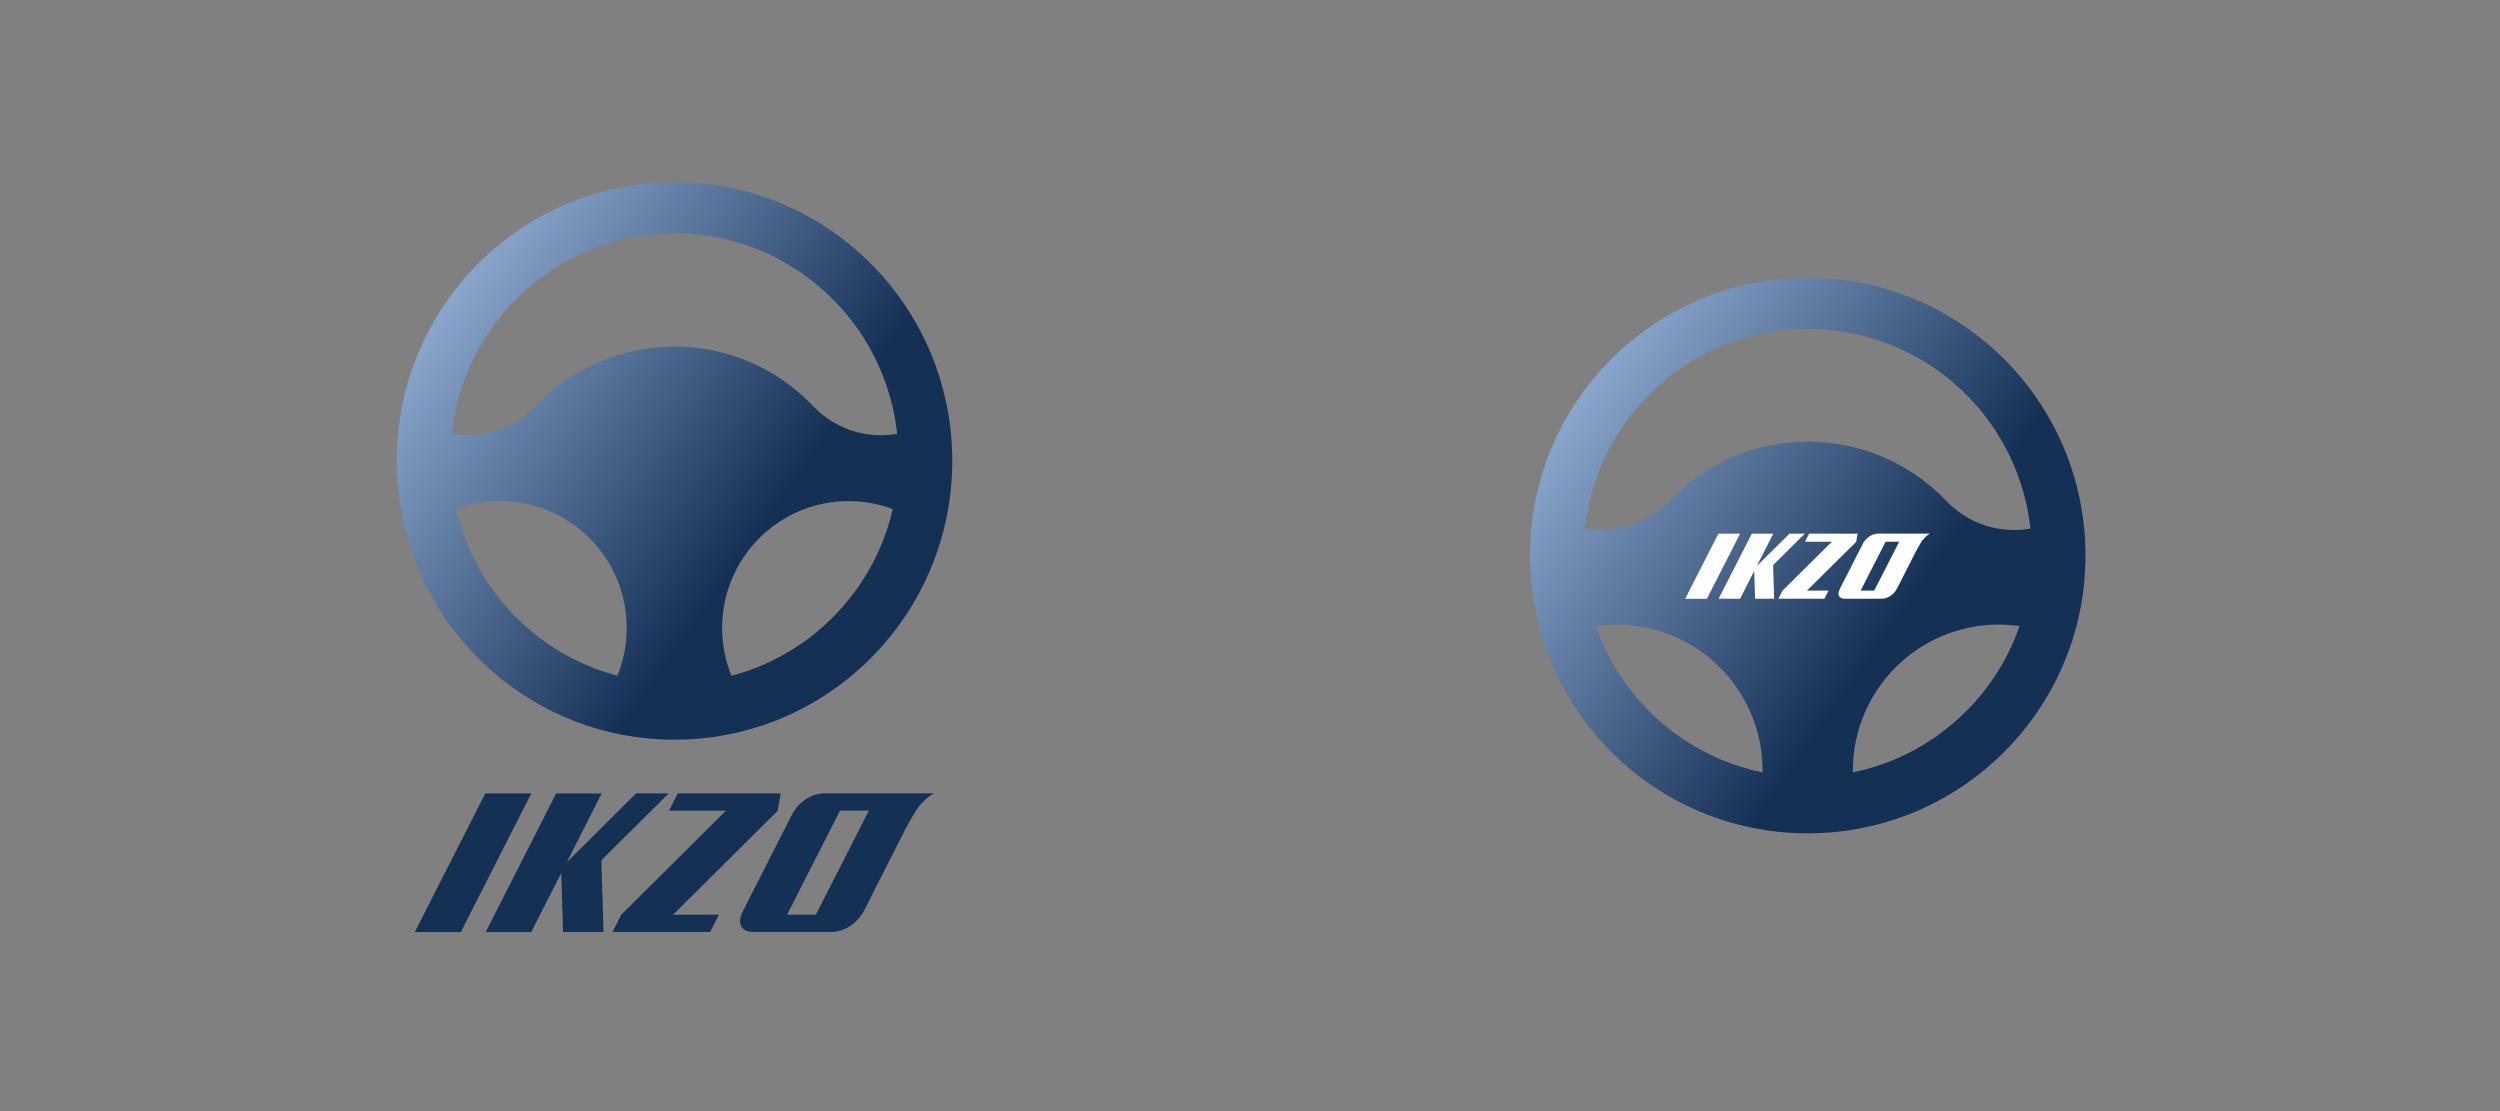 <?xml version="1.0" encoding="utf-8"?>
<!-- Generator: Adobe Illustrator 27.0.0, SVG Export Plug-In . SVG Version: 6.00 Build 0)  -->
<svg version="1.1" id="レイヤー_1" xmlns="http://www.w3.org/2000/svg" xmlns:xlink="http://www.w3.org/1999/xlink" x="0px"
	 y="0px" viewBox="0 0 450 200" enable-background="new 0 0 450 200" xml:space="preserve">
<rect x="0" y="0" width="450" height="200" fill="#808080" stroke="none"/>
<g id="spacer" display="none">
	<rect y="150" display="inline" opacity="0.51" fill="#6B6B6B" enable-background="new    " width="450" height="50"/>
	<rect display="inline" opacity="0.51" fill="#6B6B6B" enable-background="new    " width="450" height="50"/>
	<rect display="inline" opacity="0.51" fill="#6B6B6B" enable-background="new    " width="50" height="200"/>
	<rect x="400" display="inline" opacity="0.51" fill="#6B6B6B" enable-background="new    " width="50" height="200"/>
</g>
<g id="illust">
	<g>
		
			<linearGradient id="SVGID_1_" gradientUnits="userSpaceOnUse" x1="284.431" y1="129.96" x2="366.353" y2="72.597" gradientTransform="matrix(1 0 0 -1 0 201.276)">
			<stop  offset="0" style="stop-color:#8AA6CC"/>
			<stop  offset="0.7" style="stop-color:#143055"/>
		</linearGradient>
		<path fill-rule="evenodd" clip-rule="evenodd" fill="url(#SVGID_1_)" d="M325.395,50
			c-27.614,0-50.005,22.381-50.005,49.995C275.39,127.609,297.781,150,325.395,150
			s49.995-22.391,49.995-50.005C375.39,72.381,353.009,50,325.395,50z M317.251,139.032
			c-10.649-2.186-19.77-8.569-25.554-17.342c-1.838-2.786-3.327-5.803-4.43-9.005
			c1.18-0.164,2.389-0.251,3.617-0.261h0.106
			c14.508,0,26.27,11.761,26.27,26.27
			C317.261,138.809,317.261,138.916,317.251,139.032z M300.731,89.849
			c-0.01,0.01-0.019,0.019-0.029,0.039c-0.174,0.184-0.348,0.368-0.532,0.551
			l-0.029,0.029c-3.047,3.047-7.254,4.933-11.906,4.933
			c-0.996,0-1.983-0.087-2.931-0.261c1.209-11.258,7.07-21.134,15.611-27.662
			c6.79-5.194,15.272-8.279,24.48-8.279c9.198,0,17.681,3.085,24.47,8.279
			c8.55,6.529,14.402,16.404,15.611,27.672c-0.948,0.164-1.925,0.251-2.921,0.251
			c-4.652,0-8.86-1.886-11.916-4.933l-0.029-0.029
			c-0.184-0.184-0.358-0.368-0.532-0.551c-0.01-0.019-0.019-0.029-0.029-0.039
			c-6.267-6.384-15.001-10.349-24.654-10.349
			C315.733,79.5,307.009,83.466,300.731,89.849z M359.083,121.69
			c-5.784,8.773-14.905,15.156-25.554,17.342c-0.01-0.116-0.01-0.222-0.01-0.339
			c0-14.508,11.761-26.27,26.269-26.27h0.106c1.228,0.01,2.437,0.097,3.617,0.261
			C362.41,115.886,360.921,118.904,359.083,121.69z"/>
		<g>
			<polygon fill="#FFFFFF" points="309.31,96.065 303.332,107.78 307.236,107.779 
				313.216,96.063 			"/>
			<polygon fill="#FFFFFF" points="324.871,96.059 322.107,96.059 316.217,101.89 319.19,96.061 
				315.324,96.063 309.346,107.777 313.211,107.776 315.761,102.782 315.91,107.775 
				319.342,107.774 319.161,101.711 			"/>
			<polygon fill="#FFFFFF" points="334.113,97.532 334.373,96.055 325.644,96.058 324.902,97.518 
				329.726,97.517 320.851,106.311 320.109,107.774 328.395,107.77 329.136,106.31 
				325.243,106.312 			"/>
			<path fill="#FFFFFF" d="M346.495,96.052l0-0l-8.417,0.002
				c-0.544,0-1.069,0.167-1.576,0.501c-0.507,0.335-0.906,0.779-1.195,1.334
				l-4.103,8.048c-0.29,0.554-0.352,0.999-0.186,1.333
				c0.167,0.334,0.527,0.501,1.082,0.499l6.588-0.003
				c0.544,0,1.069-0.167,1.576-0.501c0.507-0.334,0.907-0.779,1.197-1.334
				c0,0,0.378-0.668,0.838-1.645l2.657-5.212c0.486-0.895,0.894-1.595,1.111-1.861
				c0.769-0.941,1.331-1.161,1.331-1.161L346.495,96.052z M337.358,106.307
				l-2.444,0.001l4.494-8.795l2.445-0.001L337.358,106.307z"/>
		</g>
	</g>
</g>
<g id="illust_00000067922177831368334200000003700418072818407070_">
	<g>
		
			<linearGradient id="SVGID_00000067943742241765578980000003607328714262089863_" gradientUnits="userSpaceOnUse" x1="80.397" y1="147.03" x2="162.418" y2="89.598" gradientTransform="matrix(1 0 0 -1 0 201.276)">
			<stop  offset="0" style="stop-color:#8AA6CC"/>
			<stop  offset="0.7" style="stop-color:#143055"/>
		</linearGradient>
		<path fill="url(#SVGID_00000067943742241765578980000003607328714262089863_)" d="M121.404,32.776
			c-27.614,0-49.995,22.473-49.995,50.188c0,27.715,22.381,50.179,49.995,50.179
			c27.614,0,50.005-22.463,50.005-50.179
			C171.409,55.249,149.018,32.776,121.404,32.776z M111.132,121.629
			c-11.587-3.048-21.134-11.144-26.173-21.813
			c-1.228-2.592-2.186-5.339-2.844-8.193c1.625-0.602,3.327-1.029,5.107-1.243
			c0.928-0.126,1.867-0.184,2.824-0.184c12.564,0,22.758,10.232,22.758,22.842
			C112.805,116.076,112.215,118.979,111.132,121.629z M96.74,72.771
			c-0.01,0.01-0.019,0.019-0.029,0.039c-0.174,0.184-0.348,0.369-0.532,0.553
			l-0.029,0.029c-3.047,3.058-7.254,4.951-11.906,4.951
			c-0.996,0-1.983-0.087-2.931-0.262c1.209-11.3,7.07-21.211,15.611-27.764
			c6.79-5.213,15.272-8.31,24.48-8.31c9.198,0,17.681,3.097,24.47,8.31
			c8.55,6.553,14.402,16.464,15.611,27.773c-0.948,0.165-1.925,0.252-2.921,0.252
			c-4.652,0-8.86-1.893-11.916-4.951l-0.029-0.029
			c-0.184-0.184-0.358-0.369-0.532-0.553c-0.01-0.019-0.019-0.029-0.029-0.039
			c-6.268-6.407-15.001-10.387-24.654-10.387
			C111.741,62.384,103.017,66.364,96.74,72.771z M158.216,99.04
			c-4.942,11.047-14.673,19.473-26.55,22.599
			c-1.093-2.65-1.683-5.553-1.683-8.601c0-12.61,10.194-22.842,22.758-22.842
			c1.132,0,2.234,0.087,3.317,0.243c1.615,0.233,3.163,0.641,4.643,1.194
			C160.112,94.205,159.27,96.681,158.216,99.04z"/>
		<g>
			<polygon fill="#143055" points="87.344,142.828 74.659,167.776 82.943,167.773 95.632,142.822 
							"/>
			<polygon fill="#143055" points="120.362,142.814 114.497,142.814 101.998,155.231 
				108.307,142.82 100.105,142.822 87.42,167.77 95.62,167.768 101.031,157.131 
				101.348,167.765 108.63,167.762 108.247,154.85 			"/>
			<polygon fill="#143055" points="139.972,145.951 140.523,142.806 122.001,142.811 
				120.428,145.921 130.662,145.918 111.832,164.647 110.257,167.762 127.838,167.754 
				129.411,164.644 121.15,164.65 			"/>
			<path fill="#143055" d="M166.245,142.8l0-0l-17.86,0.004
				c-1.154,0-2.268,0.355-3.344,1.066c-1.076,0.713-1.921,1.659-2.537,2.841
				l-8.705,17.14c-0.614,1.179-0.747,2.127-0.395,2.838
				c0.354,0.711,1.117,1.066,2.296,1.063l13.978-0.005
				c1.154,0,2.268-0.355,3.344-1.066c1.076-0.711,1.924-1.659,2.539-2.841
				c0,0,0.801-1.423,1.779-3.502l5.637-11.101c1.031-1.905,1.896-3.397,2.358-3.964
				c1.631-2.003,2.824-2.473,2.824-2.473L166.245,142.8z M146.856,164.639
				l-5.186,0.003l9.536-18.731l5.189-0.003L146.856,164.639z"/>
		</g>
	</g>
</g>
</svg>

